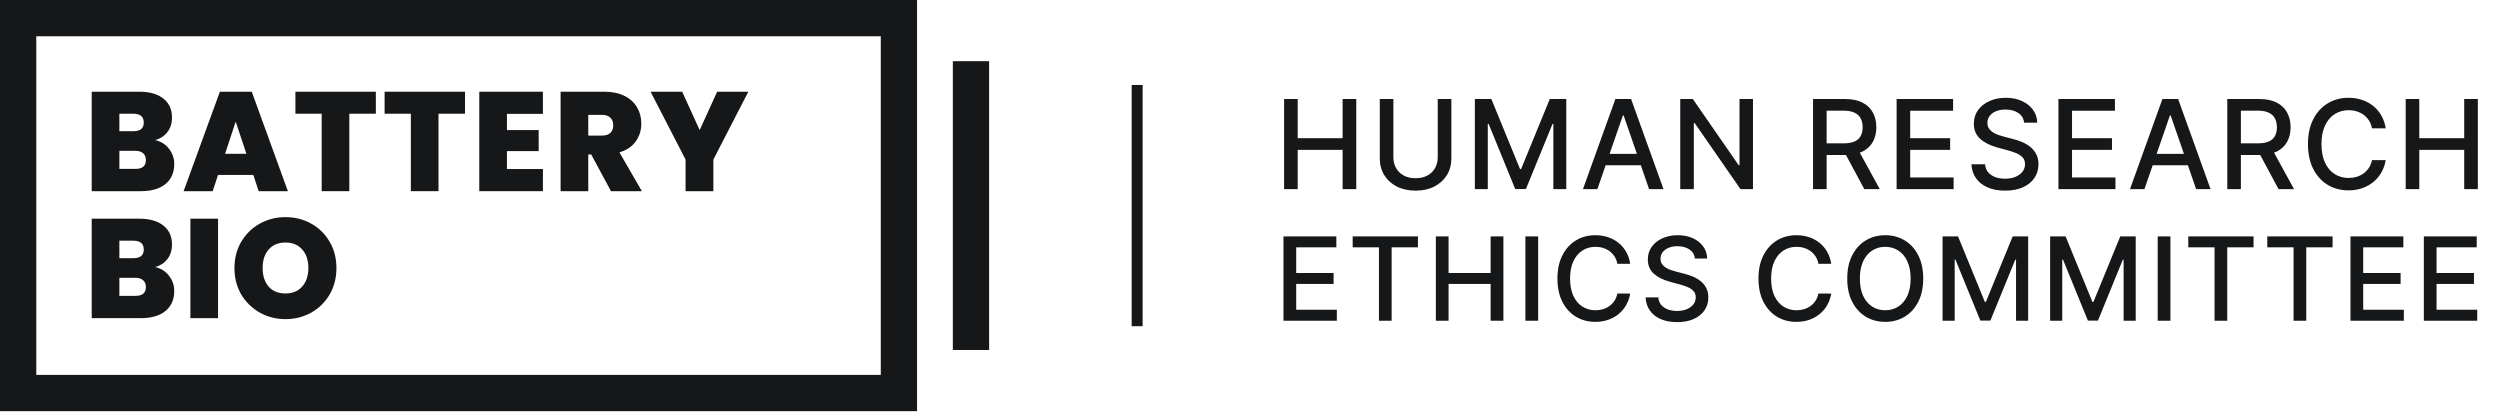 <svg width="228" height="38" viewBox="0 0 228 38" fill="none" xmlns="http://www.w3.org/2000/svg">
<path fill-rule="evenodd" clip-rule="evenodd" d="M80.327 34.19V3.309L3.309 3.309V34.19L80.327 34.19ZM83.635 0V37.498L-9.63725e-05 37.498V0L83.635 0Z" fill="#161719"/>
<path d="M90.208 5.58V31.918H86.899V5.58H90.208Z" fill="#161719"/>
<path d="M14.154 12.777C14.685 12.897 15.106 13.163 15.415 13.575C15.732 13.978 15.891 14.441 15.891 14.964C15.891 15.736 15.625 16.341 15.093 16.779C14.561 17.216 13.815 17.435 12.854 17.435H8.364V8.364H12.713C13.639 8.364 14.364 8.569 14.887 8.981C15.419 9.393 15.685 9.972 15.685 10.718C15.685 11.25 15.543 11.696 15.26 12.056C14.986 12.408 14.617 12.648 14.154 12.777ZM10.886 11.966H12.159C12.794 11.966 13.111 11.705 13.111 11.181C13.111 10.641 12.794 10.371 12.159 10.371H10.886V11.966ZM12.352 15.402C12.987 15.402 13.305 15.136 13.305 14.604C13.305 14.329 13.219 14.119 13.047 13.973C12.884 13.828 12.648 13.755 12.339 13.755H10.886V15.402H12.352Z" fill="#161719"/>
<path d="M23.102 15.955H19.886L19.397 17.435H16.746L20.053 8.364H22.961L26.255 17.435H23.591L23.102 15.955ZM22.472 14.025L21.494 11.091L20.529 14.025H22.472Z" fill="#161719"/>
<path d="M34.277 8.364V10.371H31.858V17.435H29.336V10.371H26.942V8.364H34.277Z" fill="#161719"/>
<path d="M42.41 8.364V10.371H39.991V17.435H37.469V10.371H35.076V8.364H42.41Z" fill="#161719"/>
<path d="M46.232 10.384V11.863H49.127V13.78H46.232V15.415H49.514V17.435H43.711V8.364H49.514V10.384H46.232Z" fill="#161719"/>
<path d="M55.721 17.435L53.919 14.089H53.649V17.435H51.127V8.364H55.103C55.832 8.364 56.45 8.492 56.956 8.75C57.462 8.998 57.844 9.346 58.101 9.792C58.359 10.229 58.487 10.723 58.487 11.271C58.487 11.889 58.316 12.434 57.973 12.906C57.638 13.369 57.145 13.699 56.493 13.896L58.539 17.435H55.721ZM53.649 12.365H54.897C55.24 12.365 55.498 12.284 55.669 12.121C55.841 11.958 55.927 11.722 55.927 11.413C55.927 11.121 55.837 10.894 55.657 10.731C55.485 10.559 55.232 10.474 54.897 10.474H53.649V12.365Z" fill="#161719"/>
<path d="M68.249 8.364L65.058 14.553V17.435H62.524V14.553L59.333 8.364H62.215L63.81 11.863L65.406 8.364H68.249Z" fill="#161719"/>
<path d="M14.154 24.357C14.685 24.477 15.106 24.743 15.415 25.155C15.732 25.558 15.891 26.021 15.891 26.545C15.891 27.317 15.625 27.921 15.093 28.359C14.561 28.796 13.815 29.015 12.854 29.015H8.364V19.944H12.713C13.639 19.944 14.364 20.15 14.887 20.561C15.419 20.973 15.685 21.552 15.685 22.299C15.685 22.83 15.543 23.276 15.26 23.637C14.986 23.988 14.617 24.229 14.154 24.357ZM10.886 23.547H12.159C12.794 23.547 13.111 23.285 13.111 22.762C13.111 22.221 12.794 21.951 12.159 21.951H10.886V23.547ZM12.352 26.982C12.987 26.982 13.305 26.716 13.305 26.184C13.305 25.91 13.219 25.7 13.047 25.554C12.884 25.408 12.648 25.335 12.339 25.335H10.886V26.982H12.352Z" fill="#161719"/>
<path d="M19.886 19.944V29.015H17.364V19.944H19.886Z" fill="#161719"/>
<path d="M26.038 29.105C25.189 29.105 24.409 28.908 23.697 28.513C22.985 28.11 22.419 27.557 21.998 26.853C21.586 26.141 21.381 25.339 21.381 24.447C21.381 23.555 21.586 22.757 21.998 22.054C22.419 21.342 22.985 20.789 23.697 20.394C24.409 20 25.189 19.802 26.038 19.802C26.896 19.802 27.677 20 28.38 20.394C29.092 20.789 29.654 21.342 30.066 22.054C30.477 22.757 30.683 23.555 30.683 24.447C30.683 25.339 30.477 26.141 30.066 26.853C29.654 27.557 29.092 28.11 28.38 28.513C27.668 28.908 26.888 29.105 26.038 29.105ZM26.038 26.763C26.682 26.763 27.188 26.553 27.557 26.133C27.934 25.712 28.123 25.151 28.123 24.447C28.123 23.727 27.934 23.161 27.557 22.749C27.188 22.328 26.682 22.118 26.038 22.118C25.387 22.118 24.876 22.328 24.507 22.749C24.138 23.161 23.954 23.727 23.954 24.447C23.954 25.159 24.138 25.725 24.507 26.146C24.876 26.558 25.387 26.763 26.038 26.763Z" fill="#161719"/>
<line x1="103.708" y1="7.749" x2="103.708" y2="29.749" stroke="#161719"/>
<path d="M117.11 17.249V9.031H118.35V12.602H122.447V9.031H123.691V17.249H122.447V13.666H118.35V17.249H117.11ZM131.121 9.031H132.365V14.436C132.365 15.011 132.23 15.521 131.96 15.965C131.689 16.406 131.31 16.754 130.82 17.008C130.33 17.26 129.757 17.386 129.099 17.386C128.443 17.386 127.871 17.26 127.381 17.008C126.891 16.754 126.512 16.406 126.241 15.965C125.971 15.521 125.836 15.011 125.836 14.436V9.031H127.076V14.336C127.076 14.708 127.158 15.038 127.321 15.327C127.487 15.616 127.721 15.843 128.023 16.009C128.325 16.172 128.684 16.254 129.099 16.254C129.516 16.254 129.876 16.172 130.178 16.009C130.483 15.843 130.716 15.616 130.876 15.327C131.039 15.038 131.121 14.708 131.121 14.336V9.031ZM134.507 9.031H136.011L138.628 15.419H138.724L141.34 9.031H142.845V17.249H141.665V11.302H141.589L139.165 17.237H138.186L135.763 11.298H135.686V17.249H134.507V9.031ZM145.681 17.249H144.365L147.322 9.031H148.755L151.712 17.249H150.396L148.073 10.524H148.009L145.681 17.249ZM145.902 14.031H150.171V15.074H145.902V14.031ZM159.871 9.031V17.249H158.732L154.554 11.222H154.478V17.249H153.238V9.031H154.386L158.567 15.066H158.643V9.031H159.871ZM165.349 17.249V9.031H168.278C168.915 9.031 169.443 9.141 169.863 9.36C170.286 9.579 170.601 9.883 170.81 10.271C171.019 10.656 171.123 11.101 171.123 11.607C171.123 12.11 171.017 12.553 170.806 12.935C170.597 13.315 170.282 13.611 169.859 13.822C169.439 14.033 168.911 14.139 168.274 14.139H166.055V13.072H168.162C168.563 13.072 168.889 13.014 169.141 12.899C169.395 12.784 169.581 12.617 169.698 12.398C169.816 12.178 169.875 11.915 169.875 11.607C169.875 11.297 169.815 11.028 169.694 10.8C169.577 10.573 169.391 10.399 169.137 10.279C168.885 10.156 168.555 10.094 168.146 10.094H166.589V17.249H165.349ZM169.406 13.541L171.436 17.249H170.023L168.033 13.541H169.406ZM172.971 17.249V9.031H178.123V10.098H174.211V12.602H177.854V13.666H174.211V16.182H178.171V17.249H172.971ZM184.601 11.19C184.558 10.81 184.381 10.516 184.071 10.307C183.761 10.096 183.37 9.99 182.899 9.99C182.562 9.99 182.271 10.043 182.025 10.15C181.778 10.255 181.587 10.399 181.451 10.584C181.317 10.766 181.25 10.973 181.25 11.206C181.25 11.401 181.296 11.57 181.387 11.711C181.48 11.853 181.602 11.972 181.752 12.069C181.904 12.162 182.067 12.241 182.241 12.305C182.415 12.367 182.582 12.418 182.743 12.458L183.545 12.666C183.808 12.731 184.076 12.818 184.352 12.927C184.628 13.037 184.883 13.181 185.118 13.361C185.354 13.54 185.544 13.762 185.688 14.027C185.835 14.292 185.909 14.609 185.909 14.978C185.909 15.443 185.789 15.857 185.548 16.218C185.31 16.579 184.963 16.864 184.508 17.073C184.056 17.281 183.509 17.386 182.867 17.386C182.252 17.386 181.72 17.288 181.27 17.093C180.821 16.897 180.469 16.62 180.215 16.262C179.961 15.901 179.82 15.473 179.793 14.978H181.037C181.061 15.275 181.158 15.522 181.326 15.72C181.498 15.915 181.716 16.061 181.98 16.157C182.248 16.251 182.541 16.298 182.859 16.298C183.21 16.298 183.521 16.243 183.794 16.134C184.07 16.021 184.286 15.866 184.444 15.668C184.602 15.467 184.681 15.233 184.681 14.966C184.681 14.722 184.611 14.523 184.472 14.368C184.336 14.213 184.15 14.084 183.915 13.983C183.682 13.881 183.418 13.791 183.124 13.714L182.153 13.449C181.495 13.27 180.973 13.006 180.588 12.658C180.205 12.311 180.014 11.851 180.014 11.278C180.014 10.805 180.143 10.391 180.399 10.038C180.656 9.685 181.004 9.411 181.443 9.215C181.881 9.017 182.376 8.918 182.927 8.918C183.484 8.918 183.975 9.016 184.4 9.211C184.828 9.407 185.165 9.676 185.411 10.018C185.657 10.358 185.786 10.748 185.797 11.19H184.601ZM187.73 17.249V9.031H192.882V10.098H188.97V12.602H192.613V13.666H188.97V16.182H192.93V17.249H187.73ZM195.572 17.249H194.255L197.213 9.031H198.645L201.603 17.249H200.287L197.963 10.524H197.899L195.572 17.249ZM195.792 14.031H200.062V15.074H195.792V14.031ZM203.129 17.249V9.031H206.058C206.695 9.031 207.223 9.141 207.643 9.36C208.066 9.579 208.381 9.883 208.59 10.271C208.799 10.656 208.903 11.101 208.903 11.607C208.903 12.11 208.797 12.553 208.586 12.935C208.377 13.315 208.062 13.611 207.639 13.822C207.219 14.033 206.691 14.139 206.054 14.139H203.835V13.072H205.942C206.343 13.072 206.669 13.014 206.921 12.899C207.175 12.784 207.361 12.617 207.478 12.398C207.596 12.178 207.655 11.915 207.655 11.607C207.655 11.297 207.595 11.028 207.474 10.8C207.357 10.573 207.171 10.399 206.917 10.279C206.665 10.156 206.335 10.094 205.925 10.094H204.369V17.249H203.129ZM207.185 13.541L209.216 17.249H207.803L205.813 13.541H207.185ZM217.577 11.703H216.325C216.276 11.436 216.187 11.2 216.056 10.997C215.925 10.794 215.764 10.621 215.574 10.479C215.384 10.338 215.172 10.231 214.936 10.158C214.703 10.086 214.456 10.05 214.194 10.05C213.72 10.05 213.296 10.169 212.922 10.407C212.55 10.645 212.256 10.994 212.039 11.455C211.825 11.915 211.718 12.476 211.718 13.14C211.718 13.809 211.825 14.373 212.039 14.833C212.256 15.293 212.551 15.641 212.926 15.877C213.3 16.112 213.722 16.23 214.19 16.23C214.449 16.23 214.695 16.195 214.928 16.125C215.163 16.053 215.376 15.947 215.566 15.808C215.756 15.669 215.917 15.499 216.048 15.299C216.181 15.095 216.274 14.863 216.325 14.601L217.577 14.605C217.51 15.009 217.38 15.38 217.187 15.72C216.997 16.057 216.753 16.349 216.453 16.595C216.156 16.838 215.816 17.027 215.434 17.161C215.051 17.294 214.634 17.361 214.182 17.361C213.47 17.361 212.836 17.193 212.28 16.856C211.723 16.516 211.284 16.03 210.963 15.399C210.645 14.768 210.486 14.015 210.486 13.14C210.486 12.262 210.646 11.509 210.967 10.881C211.288 10.249 211.727 9.765 212.284 9.428C212.84 9.088 213.473 8.918 214.182 8.918C214.618 8.918 215.024 8.981 215.402 9.107C215.781 9.23 216.123 9.412 216.425 9.653C216.727 9.891 216.977 10.182 217.175 10.528C217.373 10.87 217.507 11.262 217.577 11.703ZM219.399 17.249V9.031H220.639V12.602H224.736V9.031H225.98V17.249H224.736V13.666H220.639V17.249H219.399ZM117.053 29.249V21.557H121.875V22.556H118.213V24.9H121.624V25.895H118.213V28.25H121.92V29.249H117.053ZM123.364 22.556V21.557H129.317V22.556H126.917V29.249H125.76V22.556H123.364ZM130.95 29.249V21.557H132.11V24.9H135.945V21.557H137.11V29.249H135.945V25.895H132.11V29.249H130.95ZM140.278 21.557V29.249H139.117V21.557H140.278ZM148.674 24.058H147.502C147.457 23.808 147.373 23.587 147.251 23.397C147.128 23.207 146.978 23.045 146.8 22.913C146.622 22.78 146.423 22.68 146.203 22.612C145.985 22.544 145.753 22.511 145.508 22.511C145.065 22.511 144.668 22.622 144.317 22.845C143.969 23.068 143.694 23.395 143.491 23.825C143.291 24.256 143.19 24.782 143.19 25.403C143.19 26.029 143.291 26.557 143.491 26.988C143.694 27.419 143.97 27.744 144.321 27.965C144.672 28.185 145.066 28.295 145.504 28.295C145.747 28.295 145.977 28.262 146.195 28.197C146.416 28.13 146.615 28.031 146.793 27.901C146.97 27.77 147.121 27.611 147.243 27.424C147.368 27.233 147.455 27.015 147.502 26.77L148.674 26.774C148.612 27.152 148.49 27.5 148.31 27.818C148.132 28.134 147.903 28.406 147.623 28.637C147.345 28.865 147.027 29.041 146.669 29.166C146.31 29.292 145.92 29.354 145.497 29.354C144.831 29.354 144.237 29.196 143.716 28.881C143.195 28.563 142.785 28.108 142.484 27.517C142.186 26.927 142.037 26.222 142.037 25.403C142.037 24.581 142.188 23.877 142.488 23.288C142.789 22.697 143.199 22.244 143.72 21.928C144.241 21.61 144.833 21.451 145.497 21.451C145.905 21.451 146.285 21.51 146.639 21.628C146.994 21.743 147.313 21.913 147.596 22.139C147.879 22.362 148.113 22.635 148.299 22.958C148.484 23.278 148.609 23.645 148.674 24.058ZM154.576 23.577C154.536 23.222 154.371 22.946 154.08 22.751C153.79 22.553 153.424 22.454 152.983 22.454C152.668 22.454 152.395 22.505 152.164 22.605C151.934 22.702 151.755 22.837 151.627 23.01C151.502 23.18 151.44 23.375 151.44 23.593C151.44 23.775 151.482 23.933 151.567 24.066C151.655 24.198 151.769 24.31 151.909 24.4C152.052 24.488 152.205 24.561 152.367 24.622C152.53 24.679 152.687 24.727 152.837 24.764L153.588 24.96C153.833 25.02 154.085 25.101 154.343 25.204C154.601 25.306 154.84 25.442 155.06 25.609C155.281 25.777 155.459 25.985 155.594 26.233C155.731 26.481 155.8 26.778 155.8 27.123C155.8 27.559 155.688 27.946 155.462 28.284C155.239 28.622 154.915 28.888 154.489 29.084C154.066 29.279 153.554 29.377 152.953 29.377C152.377 29.377 151.879 29.285 151.458 29.102C151.038 28.92 150.708 28.661 150.471 28.325C150.233 27.987 150.101 27.586 150.076 27.123H151.24C151.263 27.401 151.353 27.633 151.511 27.818C151.671 28.001 151.875 28.137 152.123 28.227C152.374 28.315 152.648 28.359 152.946 28.359C153.274 28.359 153.565 28.308 153.821 28.205C154.079 28.1 154.282 27.954 154.429 27.769C154.577 27.581 154.651 27.362 154.651 27.112C154.651 26.884 154.586 26.697 154.456 26.552C154.328 26.407 154.154 26.287 153.934 26.192C153.716 26.096 153.469 26.013 153.194 25.94L152.285 25.692C151.669 25.524 151.18 25.278 150.82 24.952C150.462 24.627 150.283 24.196 150.283 23.66C150.283 23.217 150.403 22.83 150.643 22.5C150.884 22.169 151.209 21.912 151.62 21.73C152.031 21.544 152.494 21.451 153.01 21.451C153.53 21.451 153.99 21.543 154.388 21.726C154.789 21.909 155.104 22.16 155.335 22.481C155.565 22.799 155.685 23.164 155.695 23.577H154.576ZM167.01 24.058H165.838C165.793 23.808 165.709 23.587 165.586 23.397C165.464 23.207 165.314 23.045 165.136 22.913C164.958 22.78 164.759 22.68 164.539 22.612C164.321 22.544 164.089 22.511 163.844 22.511C163.4 22.511 163.004 22.622 162.653 22.845C162.305 23.068 162.03 23.395 161.827 23.825C161.626 24.256 161.526 24.782 161.526 25.403C161.526 26.029 161.626 26.557 161.827 26.988C162.03 27.419 162.306 27.744 162.657 27.965C163.007 28.185 163.402 28.295 163.84 28.295C164.083 28.295 164.313 28.262 164.531 28.197C164.751 28.13 164.95 28.031 165.128 27.901C165.306 27.77 165.456 27.611 165.579 27.424C165.704 27.233 165.791 27.015 165.838 26.77L167.01 26.774C166.947 27.152 166.826 27.5 166.646 27.818C166.468 28.134 166.239 28.406 165.958 28.637C165.68 28.865 165.362 29.041 165.004 29.166C164.646 29.292 164.256 29.354 163.832 29.354C163.166 29.354 162.573 29.196 162.052 28.881C161.531 28.563 161.121 28.108 160.82 27.517C160.522 26.927 160.373 26.222 160.373 25.403C160.373 24.581 160.523 23.877 160.824 23.288C161.124 22.697 161.535 22.244 162.056 21.928C162.577 21.61 163.169 21.451 163.832 21.451C164.241 21.451 164.621 21.51 164.974 21.628C165.33 21.743 165.649 21.913 165.932 22.139C166.215 22.362 166.449 22.635 166.634 22.958C166.82 23.278 166.945 23.645 167.01 24.058ZM175.398 25.403C175.398 26.224 175.248 26.93 174.947 27.521C174.647 28.11 174.235 28.563 173.712 28.881C173.191 29.196 172.599 29.354 171.935 29.354C171.269 29.354 170.674 29.196 170.151 28.881C169.63 28.563 169.219 28.108 168.919 27.517C168.618 26.927 168.468 26.222 168.468 25.403C168.468 24.581 168.618 23.877 168.919 23.288C169.219 22.697 169.63 22.244 170.151 21.928C170.674 21.61 171.269 21.451 171.935 21.451C172.599 21.451 173.191 21.61 173.712 21.928C174.235 22.244 174.647 22.697 174.947 23.288C175.248 23.877 175.398 24.581 175.398 25.403ZM174.249 25.403C174.249 24.777 174.147 24.25 173.944 23.822C173.744 23.391 173.469 23.065 173.118 22.845C172.77 22.622 172.376 22.511 171.935 22.511C171.492 22.511 171.096 22.622 170.748 22.845C170.4 23.065 170.125 23.391 169.922 23.822C169.721 24.25 169.621 24.777 169.621 25.403C169.621 26.029 169.721 26.557 169.922 26.988C170.125 27.416 170.4 27.742 170.748 27.965C171.096 28.185 171.492 28.295 171.935 28.295C172.376 28.295 172.77 28.185 173.118 27.965C173.469 27.742 173.744 27.416 173.944 26.988C174.147 26.557 174.249 26.029 174.249 25.403ZM177.162 21.557H178.571L181.02 27.536H181.11L183.559 21.557H184.967V29.249H183.863V23.683H183.792L181.523 29.238H180.607L178.338 23.679H178.267V29.249H177.162V21.557ZM186.972 21.557H188.381L190.83 27.536H190.92L193.369 21.557H194.777V29.249H193.673V23.683H193.601L191.333 29.238H190.416L188.148 23.679H188.076V29.249H186.972V21.557ZM197.942 21.557V29.249H196.782V21.557H197.942ZM199.571 22.556V21.557H205.524V22.556H203.124V29.249H201.967V22.556H199.571ZM206.777 22.556V21.557H212.731V22.556H210.331V29.249H209.174V22.556H206.777ZM214.364 29.249V21.557H219.186V22.556H215.524V24.9H218.935V25.895H215.524V28.25H219.231V29.249H214.364ZM221.054 29.249V21.557H225.877V22.556H222.214V24.9H225.625V25.895H222.214V28.25H225.922V29.249H221.054Z" fill="#161719"/>
</svg>
